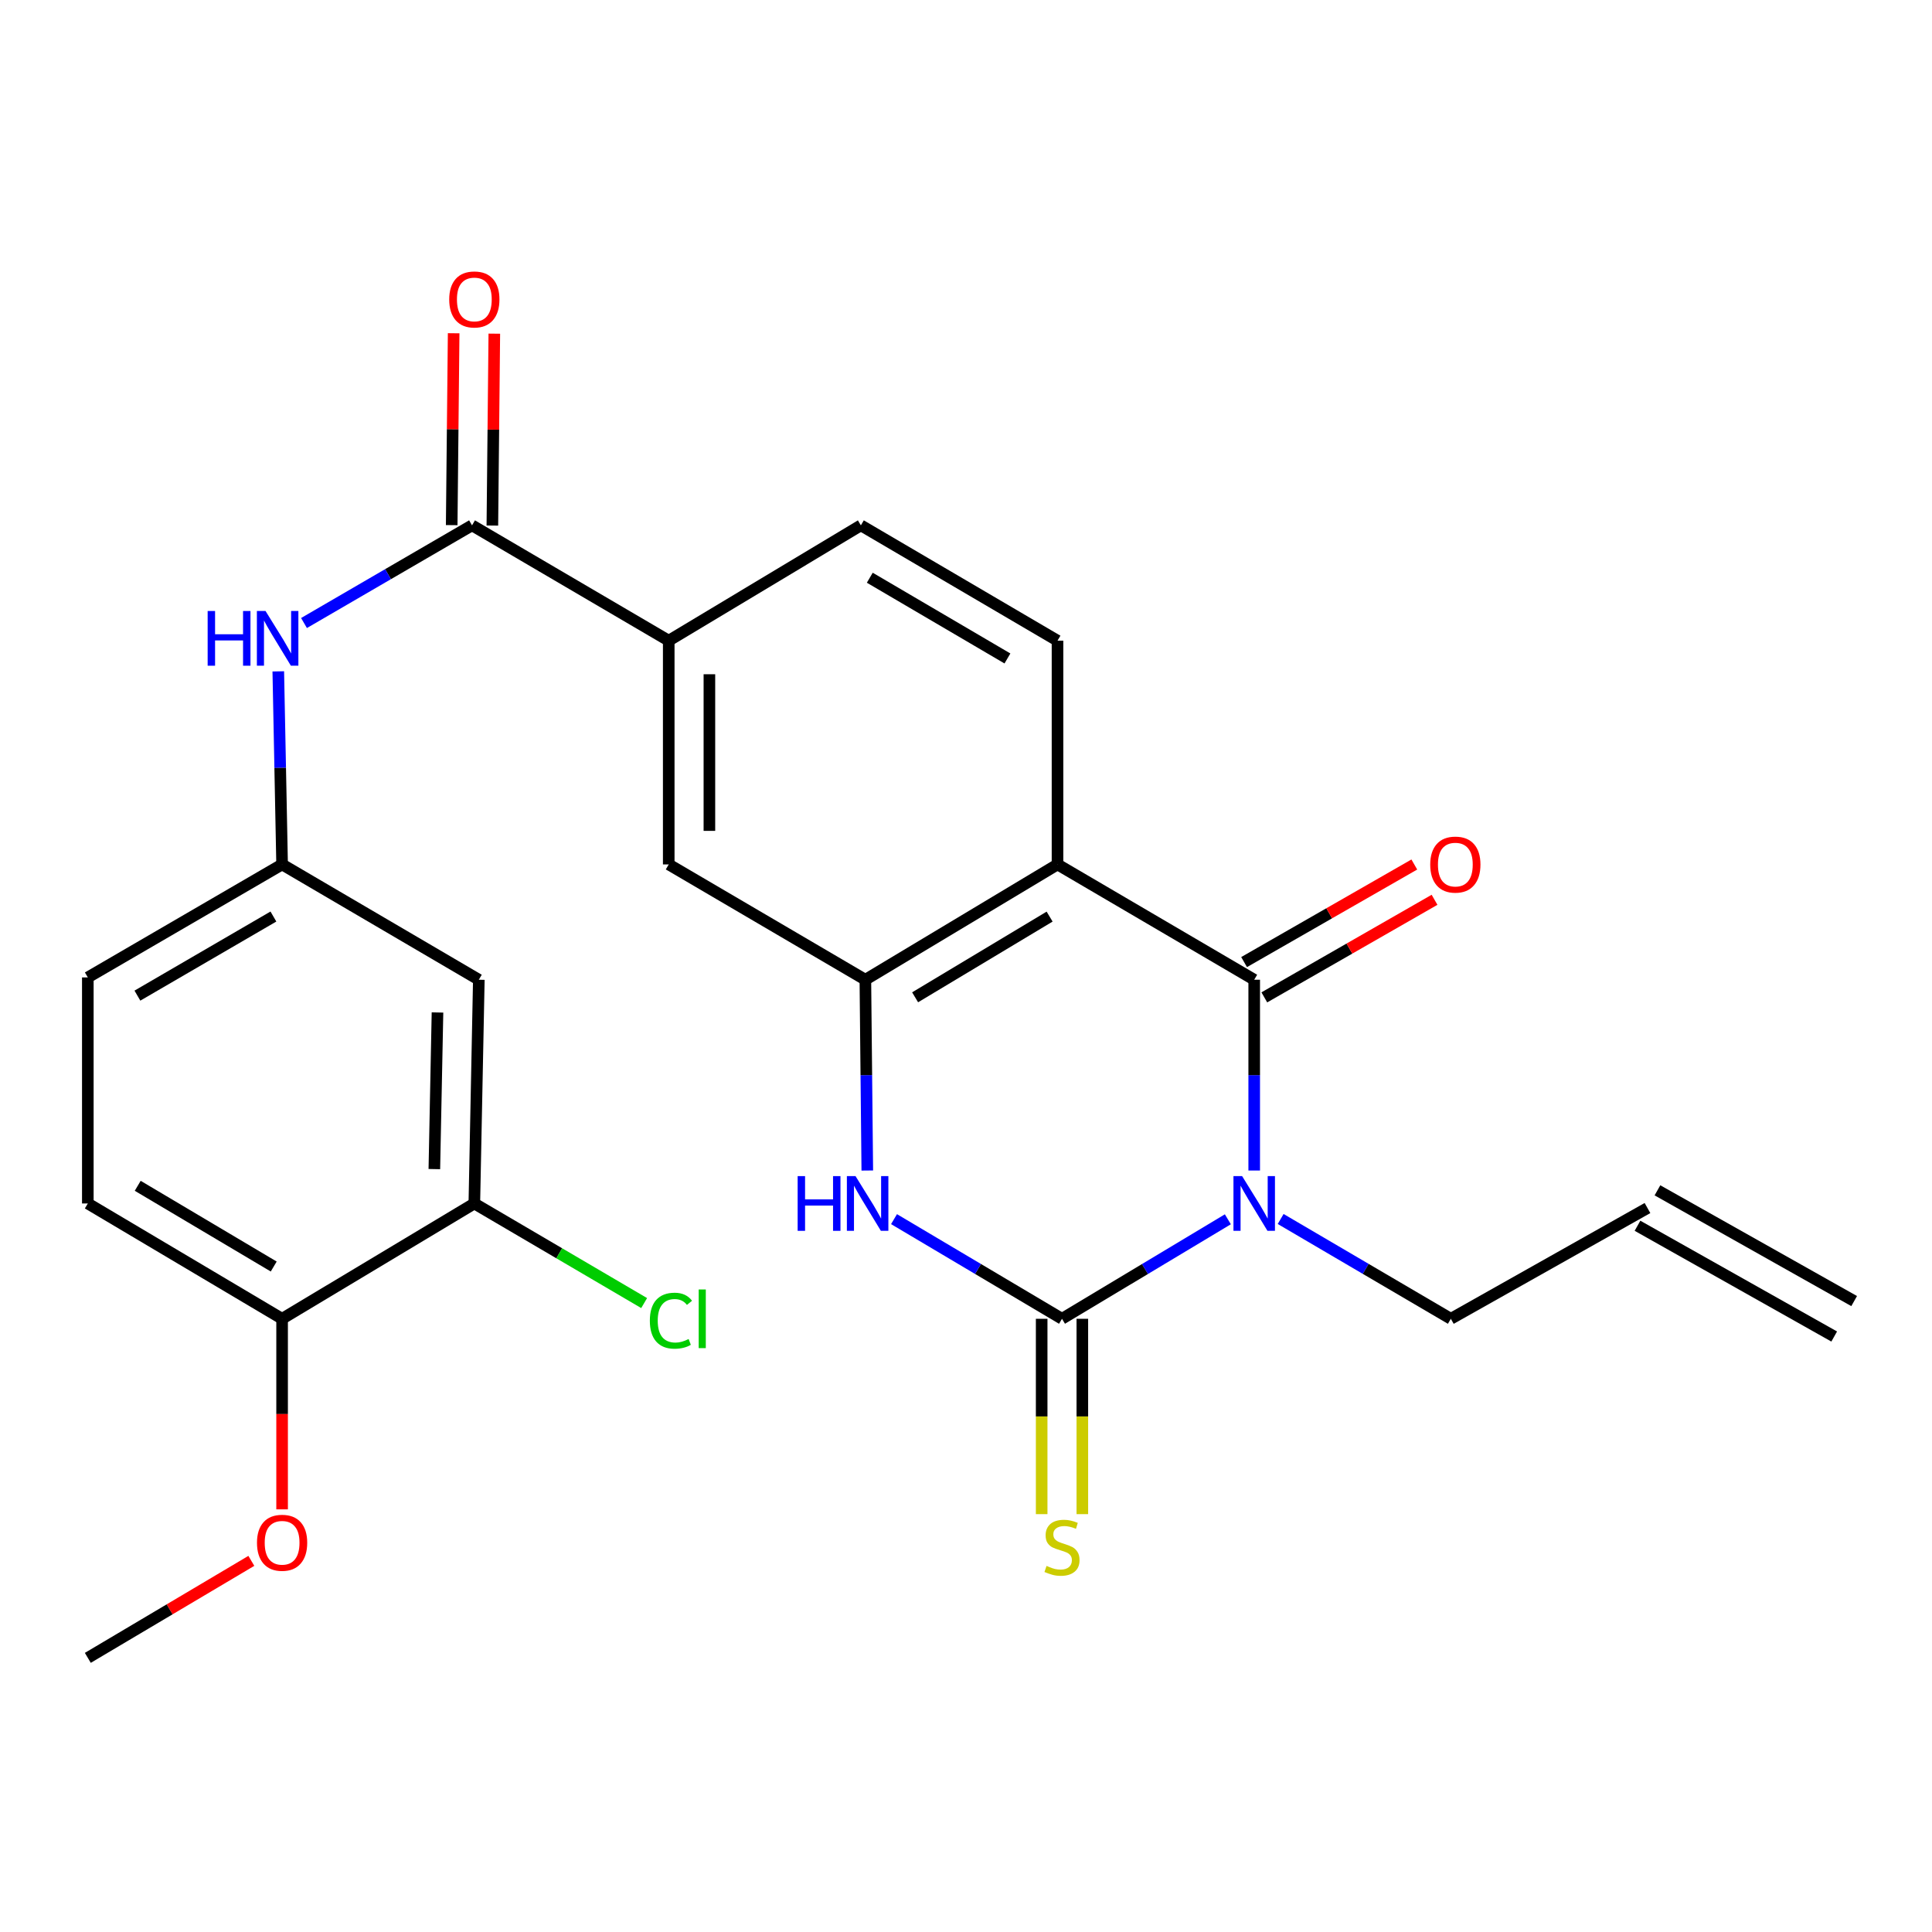 <?xml version='1.0' encoding='iso-8859-1'?>
<svg version='1.1' baseProfile='full'
              xmlns='http://www.w3.org/2000/svg'
                      xmlns:rdkit='http://www.rdkit.org/xml'
                      xmlns:xlink='http://www.w3.org/1999/xlink'
                  xml:space='preserve'
width='1000px' height='1000px' viewBox='0 0 1000 1000'>
<!-- END OF HEADER -->
<rect style='opacity:1.0;fill:#FFFFFF;stroke:none' width='1000' height='1000' x='0' y='0'> </rect>
<path class='bond-0' d='M 635.536,631.101 L 592.613,656.854' style='fill:none;fill-rule:evenodd;stroke:#0000FF;stroke-width:6px;stroke-linecap:butt;stroke-linejoin:miter;stroke-opacity:1' />
<path class='bond-0' d='M 592.613,656.854 L 549.69,682.606' style='fill:none;fill-rule:evenodd;stroke:#000000;stroke-width:6px;stroke-linecap:butt;stroke-linejoin:miter;stroke-opacity:1' />
<path class='bond-1' d='M 649.176,605.862 L 649.176,556.484' style='fill:none;fill-rule:evenodd;stroke:#0000FF;stroke-width:6px;stroke-linecap:butt;stroke-linejoin:miter;stroke-opacity:1' />
<path class='bond-1' d='M 649.176,556.484 L 649.176,507.106' style='fill:none;fill-rule:evenodd;stroke:#000000;stroke-width:6px;stroke-linecap:butt;stroke-linejoin:miter;stroke-opacity:1' />
<path class='bond-18' d='M 662.866,630.946 L 706.91,656.776' style='fill:none;fill-rule:evenodd;stroke:#0000FF;stroke-width:6px;stroke-linecap:butt;stroke-linejoin:miter;stroke-opacity:1' />
<path class='bond-18' d='M 706.91,656.776 L 750.954,682.606' style='fill:none;fill-rule:evenodd;stroke:#000000;stroke-width:6px;stroke-linecap:butt;stroke-linejoin:miter;stroke-opacity:1' />
<path class='bond-3' d='M 549.69,682.606 L 506.218,656.815' style='fill:none;fill-rule:evenodd;stroke:#000000;stroke-width:6px;stroke-linecap:butt;stroke-linejoin:miter;stroke-opacity:1' />
<path class='bond-3' d='M 506.218,656.815 L 462.746,631.024' style='fill:none;fill-rule:evenodd;stroke:#0000FF;stroke-width:6px;stroke-linecap:butt;stroke-linejoin:miter;stroke-opacity:1' />
<path class='bond-10' d='M 539.165,682.606 L 539.165,733.162' style='fill:none;fill-rule:evenodd;stroke:#000000;stroke-width:6px;stroke-linecap:butt;stroke-linejoin:miter;stroke-opacity:1' />
<path class='bond-10' d='M 539.165,733.162 L 539.165,783.717' style='fill:none;fill-rule:evenodd;stroke:#CCCC00;stroke-width:6px;stroke-linecap:butt;stroke-linejoin:miter;stroke-opacity:1' />
<path class='bond-10' d='M 560.215,682.606 L 560.215,733.162' style='fill:none;fill-rule:evenodd;stroke:#000000;stroke-width:6px;stroke-linecap:butt;stroke-linejoin:miter;stroke-opacity:1' />
<path class='bond-10' d='M 560.215,733.162 L 560.215,783.717' style='fill:none;fill-rule:evenodd;stroke:#CCCC00;stroke-width:6px;stroke-linecap:butt;stroke-linejoin:miter;stroke-opacity:1' />
<path class='bond-2' d='M 649.176,507.106 L 547.363,447.428' style='fill:none;fill-rule:evenodd;stroke:#000000;stroke-width:6px;stroke-linecap:butt;stroke-linejoin:miter;stroke-opacity:1' />
<path class='bond-13' d='M 654.411,516.237 L 698.463,490.984' style='fill:none;fill-rule:evenodd;stroke:#000000;stroke-width:6px;stroke-linecap:butt;stroke-linejoin:miter;stroke-opacity:1' />
<path class='bond-13' d='M 698.463,490.984 L 742.516,465.731' style='fill:none;fill-rule:evenodd;stroke:#FF0000;stroke-width:6px;stroke-linecap:butt;stroke-linejoin:miter;stroke-opacity:1' />
<path class='bond-13' d='M 643.942,497.974 L 687.994,472.721' style='fill:none;fill-rule:evenodd;stroke:#000000;stroke-width:6px;stroke-linecap:butt;stroke-linejoin:miter;stroke-opacity:1' />
<path class='bond-13' d='M 687.994,472.721 L 732.047,447.469' style='fill:none;fill-rule:evenodd;stroke:#FF0000;stroke-width:6px;stroke-linecap:butt;stroke-linejoin:miter;stroke-opacity:1' />
<path class='bond-4' d='M 547.363,447.428 L 447.912,507.106' style='fill:none;fill-rule:evenodd;stroke:#000000;stroke-width:6px;stroke-linecap:butt;stroke-linejoin:miter;stroke-opacity:1' />
<path class='bond-4' d='M 543.277,474.43 L 473.661,516.204' style='fill:none;fill-rule:evenodd;stroke:#000000;stroke-width:6px;stroke-linecap:butt;stroke-linejoin:miter;stroke-opacity:1' />
<path class='bond-9' d='M 547.363,447.428 L 547.363,331.616' style='fill:none;fill-rule:evenodd;stroke:#000000;stroke-width:6px;stroke-linecap:butt;stroke-linejoin:miter;stroke-opacity:1' />
<path class='bond-26' d='M 448.91,605.862 L 448.411,556.484' style='fill:none;fill-rule:evenodd;stroke:#0000FF;stroke-width:6px;stroke-linecap:butt;stroke-linejoin:miter;stroke-opacity:1' />
<path class='bond-26' d='M 448.411,556.484 L 447.912,507.106' style='fill:none;fill-rule:evenodd;stroke:#000000;stroke-width:6px;stroke-linecap:butt;stroke-linejoin:miter;stroke-opacity:1' />
<path class='bond-8' d='M 447.912,507.106 L 346.134,447.428' style='fill:none;fill-rule:evenodd;stroke:#000000;stroke-width:6px;stroke-linecap:butt;stroke-linejoin:miter;stroke-opacity:1' />
<path class='bond-5' d='M 244.321,271.916 L 346.134,331.616' style='fill:none;fill-rule:evenodd;stroke:#000000;stroke-width:6px;stroke-linecap:butt;stroke-linejoin:miter;stroke-opacity:1' />
<path class='bond-6' d='M 244.321,271.916 L 200.836,297.196' style='fill:none;fill-rule:evenodd;stroke:#000000;stroke-width:6px;stroke-linecap:butt;stroke-linejoin:miter;stroke-opacity:1' />
<path class='bond-6' d='M 200.836,297.196 L 157.351,322.477' style='fill:none;fill-rule:evenodd;stroke:#0000FF;stroke-width:6px;stroke-linecap:butt;stroke-linejoin:miter;stroke-opacity:1' />
<path class='bond-16' d='M 254.846,272.023 L 255.352,222.363' style='fill:none;fill-rule:evenodd;stroke:#000000;stroke-width:6px;stroke-linecap:butt;stroke-linejoin:miter;stroke-opacity:1' />
<path class='bond-16' d='M 255.352,222.363 L 255.858,172.704' style='fill:none;fill-rule:evenodd;stroke:#FF0000;stroke-width:6px;stroke-linecap:butt;stroke-linejoin:miter;stroke-opacity:1' />
<path class='bond-16' d='M 233.797,271.808 L 234.303,222.149' style='fill:none;fill-rule:evenodd;stroke:#000000;stroke-width:6px;stroke-linecap:butt;stroke-linejoin:miter;stroke-opacity:1' />
<path class='bond-16' d='M 234.303,222.149 L 234.809,172.489' style='fill:none;fill-rule:evenodd;stroke:#FF0000;stroke-width:6px;stroke-linecap:butt;stroke-linejoin:miter;stroke-opacity:1' />
<path class='bond-14' d='M 144.039,347.498 L 145.028,397.463' style='fill:none;fill-rule:evenodd;stroke:#0000FF;stroke-width:6px;stroke-linecap:butt;stroke-linejoin:miter;stroke-opacity:1' />
<path class='bond-14' d='M 145.028,397.463 L 146.016,447.428' style='fill:none;fill-rule:evenodd;stroke:#000000;stroke-width:6px;stroke-linecap:butt;stroke-linejoin:miter;stroke-opacity:1' />
<path class='bond-7' d='M 346.134,331.616 L 445.585,271.916' style='fill:none;fill-rule:evenodd;stroke:#000000;stroke-width:6px;stroke-linecap:butt;stroke-linejoin:miter;stroke-opacity:1' />
<path class='bond-27' d='M 346.134,331.616 L 346.134,447.428' style='fill:none;fill-rule:evenodd;stroke:#000000;stroke-width:6px;stroke-linecap:butt;stroke-linejoin:miter;stroke-opacity:1' />
<path class='bond-27' d='M 367.185,348.988 L 367.185,430.056' style='fill:none;fill-rule:evenodd;stroke:#000000;stroke-width:6px;stroke-linecap:butt;stroke-linejoin:miter;stroke-opacity:1' />
<path class='bond-17' d='M 547.363,331.616 L 445.585,271.916' style='fill:none;fill-rule:evenodd;stroke:#000000;stroke-width:6px;stroke-linecap:butt;stroke-linejoin:miter;stroke-opacity:1' />
<path class='bond-17' d='M 521.446,340.818 L 450.201,299.028' style='fill:none;fill-rule:evenodd;stroke:#000000;stroke-width:6px;stroke-linecap:butt;stroke-linejoin:miter;stroke-opacity:1' />
<path class='bond-11' d='M 245.514,622.917 L 247.841,507.106' style='fill:none;fill-rule:evenodd;stroke:#000000;stroke-width:6px;stroke-linecap:butt;stroke-linejoin:miter;stroke-opacity:1' />
<path class='bond-11' d='M 224.817,605.122 L 226.446,524.054' style='fill:none;fill-rule:evenodd;stroke:#000000;stroke-width:6px;stroke-linecap:butt;stroke-linejoin:miter;stroke-opacity:1' />
<path class='bond-22' d='M 245.514,622.917 L 289.462,648.694' style='fill:none;fill-rule:evenodd;stroke:#000000;stroke-width:6px;stroke-linecap:butt;stroke-linejoin:miter;stroke-opacity:1' />
<path class='bond-22' d='M 289.462,648.694 L 333.411,674.471' style='fill:none;fill-rule:evenodd;stroke:#00CC00;stroke-width:6px;stroke-linecap:butt;stroke-linejoin:miter;stroke-opacity:1' />
<path class='bond-28' d='M 245.514,622.917 L 146.016,682.606' style='fill:none;fill-rule:evenodd;stroke:#000000;stroke-width:6px;stroke-linecap:butt;stroke-linejoin:miter;stroke-opacity:1' />
<path class='bond-12' d='M 247.841,507.106 L 146.016,447.428' style='fill:none;fill-rule:evenodd;stroke:#000000;stroke-width:6px;stroke-linecap:butt;stroke-linejoin:miter;stroke-opacity:1' />
<path class='bond-23' d='M 146.016,447.428 L 45.455,505.913' style='fill:none;fill-rule:evenodd;stroke:#000000;stroke-width:6px;stroke-linecap:butt;stroke-linejoin:miter;stroke-opacity:1' />
<path class='bond-23' d='M 141.515,474.397 L 71.122,515.337' style='fill:none;fill-rule:evenodd;stroke:#000000;stroke-width:6px;stroke-linecap:butt;stroke-linejoin:miter;stroke-opacity:1' />
<path class='bond-15' d='M 146.016,682.606 L 45.455,622.917' style='fill:none;fill-rule:evenodd;stroke:#000000;stroke-width:6px;stroke-linecap:butt;stroke-linejoin:miter;stroke-opacity:1' />
<path class='bond-15' d='M 141.676,655.551 L 71.283,613.769' style='fill:none;fill-rule:evenodd;stroke:#000000;stroke-width:6px;stroke-linecap:butt;stroke-linejoin:miter;stroke-opacity:1' />
<path class='bond-24' d='M 146.016,682.606 L 146.016,731.922' style='fill:none;fill-rule:evenodd;stroke:#000000;stroke-width:6px;stroke-linecap:butt;stroke-linejoin:miter;stroke-opacity:1' />
<path class='bond-24' d='M 146.016,731.922 L 146.016,781.237' style='fill:none;fill-rule:evenodd;stroke:#FF0000;stroke-width:6px;stroke-linecap:butt;stroke-linejoin:miter;stroke-opacity:1' />
<path class='bond-19' d='M 750.954,682.606 L 852.732,625.279' style='fill:none;fill-rule:evenodd;stroke:#000000;stroke-width:6px;stroke-linecap:butt;stroke-linejoin:miter;stroke-opacity:1' />
<path class='bond-21' d='M 847.568,634.451 L 949.381,691.778' style='fill:none;fill-rule:evenodd;stroke:#000000;stroke-width:6px;stroke-linecap:butt;stroke-linejoin:miter;stroke-opacity:1' />
<path class='bond-21' d='M 857.896,616.108 L 959.709,673.435' style='fill:none;fill-rule:evenodd;stroke:#000000;stroke-width:6px;stroke-linecap:butt;stroke-linejoin:miter;stroke-opacity:1' />
<path class='bond-20' d='M 45.455,622.917 L 45.455,505.913' style='fill:none;fill-rule:evenodd;stroke:#000000;stroke-width:6px;stroke-linecap:butt;stroke-linejoin:miter;stroke-opacity:1' />
<path class='bond-25' d='M 130.093,807.899 L 87.774,833.003' style='fill:none;fill-rule:evenodd;stroke:#FF0000;stroke-width:6px;stroke-linecap:butt;stroke-linejoin:miter;stroke-opacity:1' />
<path class='bond-25' d='M 87.774,833.003 L 45.455,858.107' style='fill:none;fill-rule:evenodd;stroke:#000000;stroke-width:6px;stroke-linecap:butt;stroke-linejoin:miter;stroke-opacity:1' />
<path  class='atom-0' d='M 642.916 608.757
L 652.196 623.757
Q 653.116 625.237, 654.596 627.917
Q 656.076 630.597, 656.156 630.757
L 656.156 608.757
L 659.916 608.757
L 659.916 637.077
L 656.036 637.077
L 646.076 620.677
Q 644.916 618.757, 643.676 616.557
Q 642.476 614.357, 642.116 613.677
L 642.116 637.077
L 638.436 637.077
L 638.436 608.757
L 642.916 608.757
' fill='#0000FF'/>
<path  class='atom-4' d='M 412.862 608.757
L 416.702 608.757
L 416.702 620.797
L 431.182 620.797
L 431.182 608.757
L 435.022 608.757
L 435.022 637.077
L 431.182 637.077
L 431.182 623.997
L 416.702 623.997
L 416.702 637.077
L 412.862 637.077
L 412.862 608.757
' fill='#0000FF'/>
<path  class='atom-4' d='M 442.822 608.757
L 452.102 623.757
Q 453.022 625.237, 454.502 627.917
Q 455.982 630.597, 456.062 630.757
L 456.062 608.757
L 459.822 608.757
L 459.822 637.077
L 455.942 637.077
L 445.982 620.677
Q 444.822 618.757, 443.582 616.557
Q 442.382 614.357, 442.022 613.677
L 442.022 637.077
L 438.342 637.077
L 438.342 608.757
L 442.822 608.757
' fill='#0000FF'/>
<path  class='atom-7' d='M 107.481 316.252
L 111.321 316.252
L 111.321 328.292
L 125.801 328.292
L 125.801 316.252
L 129.641 316.252
L 129.641 344.572
L 125.801 344.572
L 125.801 331.492
L 111.321 331.492
L 111.321 344.572
L 107.481 344.572
L 107.481 316.252
' fill='#0000FF'/>
<path  class='atom-7' d='M 137.441 316.252
L 146.721 331.252
Q 147.641 332.732, 149.121 335.412
Q 150.601 338.092, 150.681 338.252
L 150.681 316.252
L 154.441 316.252
L 154.441 344.572
L 150.561 344.572
L 140.601 328.172
Q 139.441 326.252, 138.201 324.052
Q 137.001 321.852, 136.641 321.172
L 136.641 344.572
L 132.961 344.572
L 132.961 316.252
L 137.441 316.252
' fill='#0000FF'/>
<path  class='atom-11' d='M 541.69 810.512
Q 542.01 810.632, 543.33 811.192
Q 544.65 811.752, 546.09 812.112
Q 547.57 812.432, 549.01 812.432
Q 551.69 812.432, 553.25 811.152
Q 554.81 809.832, 554.81 807.552
Q 554.81 805.992, 554.01 805.032
Q 553.25 804.072, 552.05 803.552
Q 550.85 803.032, 548.85 802.432
Q 546.33 801.672, 544.81 800.952
Q 543.33 800.232, 542.25 798.712
Q 541.21 797.192, 541.21 794.632
Q 541.21 791.072, 543.61 788.872
Q 546.05 786.672, 550.85 786.672
Q 554.13 786.672, 557.85 788.232
L 556.93 791.312
Q 553.53 789.912, 550.97 789.912
Q 548.21 789.912, 546.69 791.072
Q 545.17 792.192, 545.21 794.152
Q 545.21 795.672, 545.97 796.592
Q 546.77 797.512, 547.89 798.032
Q 549.05 798.552, 550.97 799.152
Q 553.53 799.952, 555.05 800.752
Q 556.57 801.552, 557.65 803.192
Q 558.77 804.792, 558.77 807.552
Q 558.77 811.472, 556.13 813.592
Q 553.53 815.672, 549.17 815.672
Q 546.65 815.672, 544.73 815.112
Q 542.85 814.592, 540.61 813.672
L 541.69 810.512
' fill='#CCCC00'/>
<path  class='atom-14' d='M 740.282 447.508
Q 740.282 440.708, 743.642 436.908
Q 747.002 433.108, 753.282 433.108
Q 759.562 433.108, 762.922 436.908
Q 766.282 440.708, 766.282 447.508
Q 766.282 454.388, 762.882 458.308
Q 759.482 462.188, 753.282 462.188
Q 747.042 462.188, 743.642 458.308
Q 740.282 454.428, 740.282 447.508
M 753.282 458.988
Q 757.602 458.988, 759.922 456.108
Q 762.282 453.188, 762.282 447.508
Q 762.282 441.948, 759.922 439.148
Q 757.602 436.308, 753.282 436.308
Q 748.962 436.308, 746.602 439.108
Q 744.282 441.908, 744.282 447.508
Q 744.282 453.228, 746.602 456.108
Q 748.962 458.988, 753.282 458.988
' fill='#FF0000'/>
<path  class='atom-17' d='M 232.514 154.991
Q 232.514 148.191, 235.874 144.391
Q 239.234 140.591, 245.514 140.591
Q 251.794 140.591, 255.154 144.391
Q 258.514 148.191, 258.514 154.991
Q 258.514 161.871, 255.114 165.791
Q 251.714 169.671, 245.514 169.671
Q 239.274 169.671, 235.874 165.791
Q 232.514 161.911, 232.514 154.991
M 245.514 166.471
Q 249.834 166.471, 252.154 163.591
Q 254.514 160.671, 254.514 154.991
Q 254.514 149.431, 252.154 146.631
Q 249.834 143.791, 245.514 143.791
Q 241.194 143.791, 238.834 146.591
Q 236.514 149.391, 236.514 154.991
Q 236.514 160.711, 238.834 163.591
Q 241.194 166.471, 245.514 166.471
' fill='#FF0000'/>
<path  class='atom-23' d='M 336.36 683.586
Q 336.36 676.546, 339.64 672.866
Q 342.96 669.146, 349.24 669.146
Q 355.08 669.146, 358.2 673.266
L 355.56 675.426
Q 353.28 672.426, 349.24 672.426
Q 344.96 672.426, 342.68 675.306
Q 340.44 678.146, 340.44 683.586
Q 340.44 689.186, 342.76 692.066
Q 345.12 694.946, 349.68 694.946
Q 352.8 694.946, 356.44 693.066
L 357.56 696.066
Q 356.08 697.026, 353.84 697.586
Q 351.6 698.146, 349.12 698.146
Q 342.96 698.146, 339.64 694.386
Q 336.36 690.626, 336.36 683.586
' fill='#00CC00'/>
<path  class='atom-23' d='M 361.64 667.426
L 365.32 667.426
L 365.32 697.786
L 361.64 697.786
L 361.64 667.426
' fill='#00CC00'/>
<path  class='atom-25' d='M 133.016 798.533
Q 133.016 791.733, 136.376 787.933
Q 139.736 784.133, 146.016 784.133
Q 152.296 784.133, 155.656 787.933
Q 159.016 791.733, 159.016 798.533
Q 159.016 805.413, 155.616 809.333
Q 152.216 813.213, 146.016 813.213
Q 139.776 813.213, 136.376 809.333
Q 133.016 805.453, 133.016 798.533
M 146.016 810.013
Q 150.336 810.013, 152.656 807.133
Q 155.016 804.213, 155.016 798.533
Q 155.016 792.973, 152.656 790.173
Q 150.336 787.333, 146.016 787.333
Q 141.696 787.333, 139.336 790.133
Q 137.016 792.933, 137.016 798.533
Q 137.016 804.253, 139.336 807.133
Q 141.696 810.013, 146.016 810.013
' fill='#FF0000'/>
</svg>
